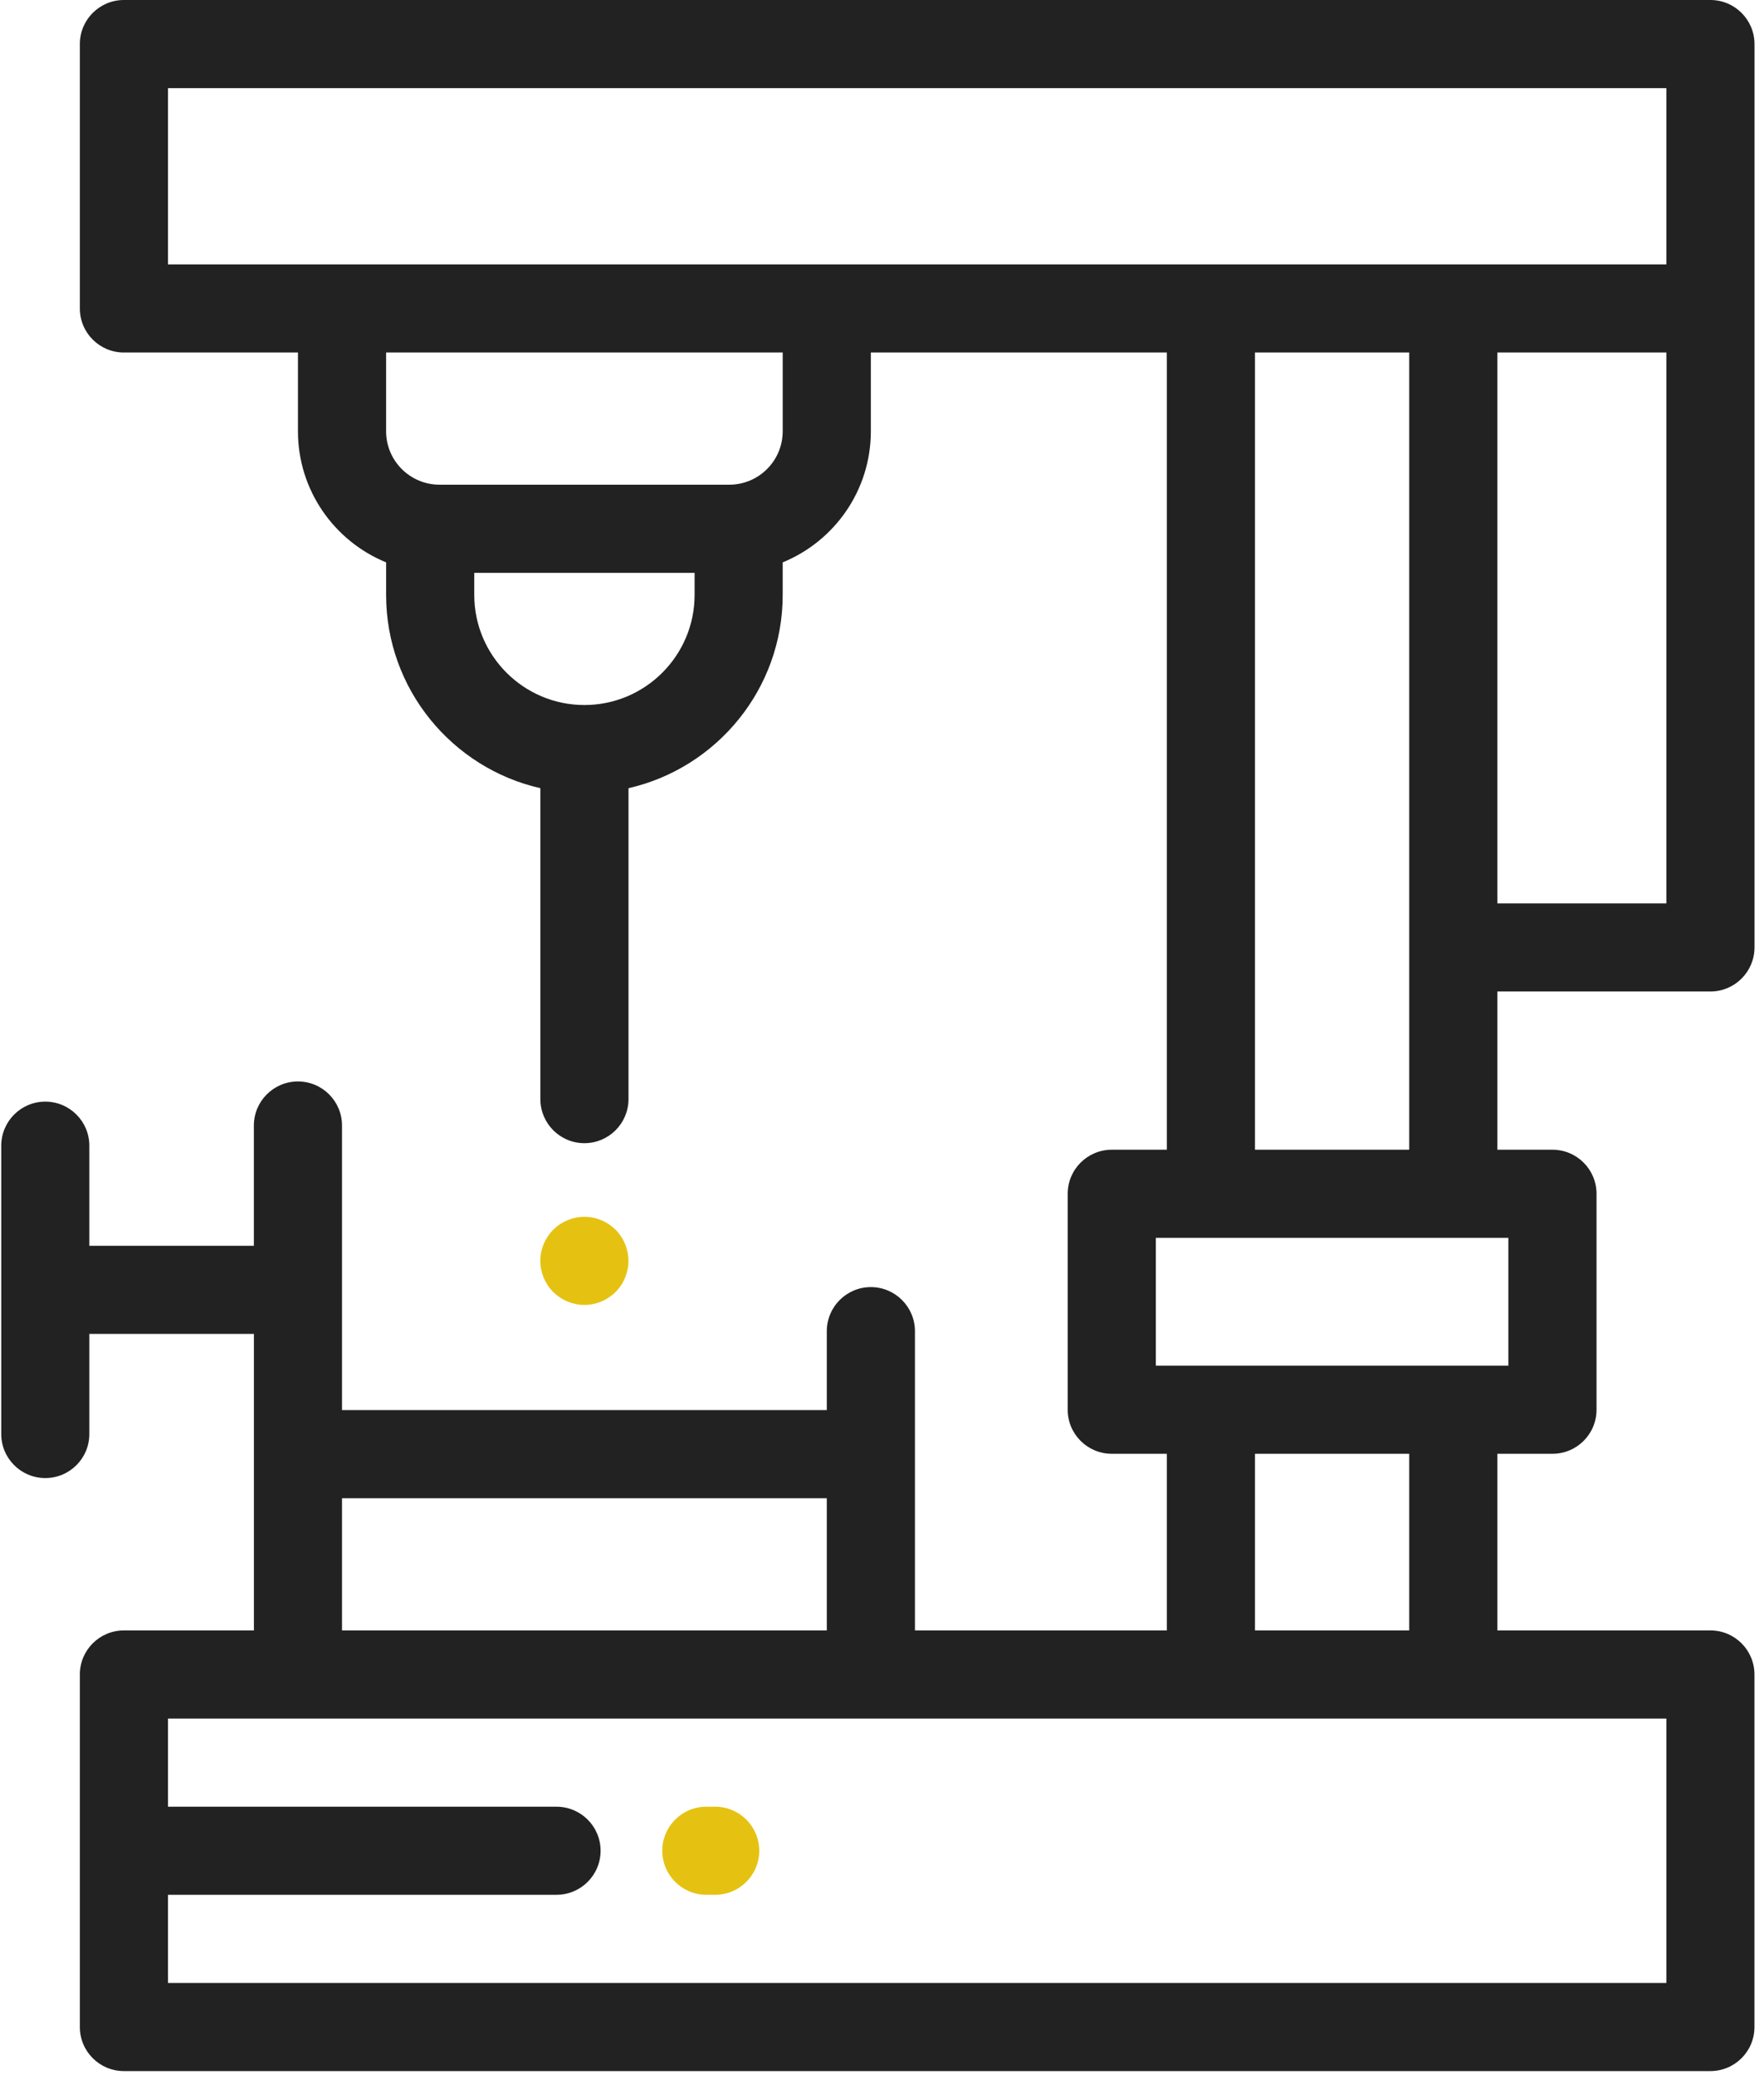 <svg xmlns="http://www.w3.org/2000/svg" width="34" height="40" viewBox="0 0 34 40">
  <g fill="none">
    <path fill="#222" d="M32.967,19.112 C33.436,19.112 33.817,18.731 33.817,18.262 L33.817,0.849 C33.816,0.38 33.436,0 32.967,0 L2.388,0 C1.919,0 1.539,0.38 1.539,0.849 L1.539,5.946 C1.539,6.415 1.919,6.795 2.388,6.795 L5.743,6.795 L5.743,8.314 C5.743,9.454 6.446,10.433 7.442,10.84 L7.442,11.467 C7.442,13.283 8.715,14.806 10.415,15.193 L10.415,21.186 C10.415,21.655 10.795,22.036 11.264,22.036 C11.733,22.036 12.114,21.655 12.114,21.186 L12.114,15.193 C13.813,14.806 15.086,13.283 15.086,11.467 L15.086,10.84 C16.082,10.433 16.785,9.454 16.785,8.314 L16.785,6.795 L22.49,6.795 L22.49,22.162 L21.429,22.162 C20.96,22.162 20.579,22.542 20.579,23.012 L20.579,27.174 C20.579,27.643 20.96,28.023 21.429,28.023 L22.49,28.023 L22.49,31.428 L17.635,31.428 L17.635,25.66 C17.635,25.191 17.254,24.81 16.785,24.81 C16.316,24.81 15.936,25.191 15.936,25.66 L15.936,27.181 L6.592,27.181 L6.592,21.696 C6.592,21.227 6.212,20.846 5.743,20.846 C5.274,20.846 4.893,21.227 4.893,21.696 L4.893,24.014 L1.722,24.014 L1.722,22.085 C1.722,21.616 1.342,21.235 0.873,21.235 C0.404,21.235 0.024,21.616 0.024,22.085 L0.024,27.642 C0.024,28.111 0.404,28.491 0.873,28.491 C1.342,28.491 1.722,28.111 1.722,27.642 L1.722,25.712 L4.894,25.712 L4.894,31.428 L2.388,31.428 C1.919,31.428 1.539,31.808 1.539,32.277 L1.539,39.073 C1.539,39.542 1.919,39.922 2.388,39.922 L32.967,39.922 C33.436,39.922 33.816,39.542 33.816,39.073 L33.816,32.277 C33.816,31.808 33.436,31.428 32.967,31.428 L28.861,31.428 L28.861,28.023 L29.923,28.023 C30.392,28.023 30.772,27.643 30.772,27.174 L30.772,23.011 C30.772,22.542 30.392,22.162 29.923,22.162 L28.861,22.162 L28.861,19.112 L32.967,19.112 Z M32.118,17.413 L32.118,17.413 L28.861,17.413 L28.861,6.795 L32.118,6.795 L32.118,17.413 Z M13.388,11.467 C13.388,12.638 12.435,13.59 11.264,13.59 C10.093,13.59 9.141,12.638 9.141,11.467 L9.141,11.042 L13.388,11.042 L13.388,11.467 Z M15.086,8.314 C15.086,8.882 14.624,9.343 14.057,9.343 L8.471,9.343 C7.904,9.343 7.442,8.882 7.442,8.314 L7.442,6.795 L15.086,6.795 L15.086,8.314 L15.086,8.314 Z M6.592,28.88 L15.936,28.88 L15.936,31.428 L6.592,31.428 L6.592,28.88 Z M32.118,33.127 L32.118,38.223 L3.238,38.223 L3.238,36.524 L10.726,36.524 C11.195,36.524 11.576,36.144 11.576,35.675 C11.576,35.206 11.195,34.826 10.726,34.826 L3.238,34.826 L3.238,33.127 L32.118,33.127 Z M24.189,31.428 L24.189,28.023 L27.162,28.023 L27.162,31.428 L24.189,31.428 Z M29.073,23.861 L29.073,26.324 L22.278,26.324 L22.278,23.861 L29.073,23.861 Z M24.189,22.162 L24.189,6.795 L27.162,6.795 L27.162,22.162 L24.189,22.162 Z M3.238,5.096 L3.238,1.699 L32.118,1.699 L32.118,5.096 L3.238,5.096 L3.238,5.096 Z"/>
    <path fill="#E5C212" d="M11.864 24.905C12.023 24.747 12.113 24.528 12.113 24.304 12.113 24.081 12.023 23.862 11.864 23.704 11.706 23.546 11.488 23.455 11.264 23.455 11.04 23.455 10.822 23.546 10.663 23.704 10.505 23.862 10.414 24.081 10.414 24.304 10.414 24.528 10.505 24.747 10.663 24.905 10.822 25.063 11.04 25.154 11.264 25.154 11.488 25.154 11.706 25.063 11.864 24.905zM13.614 36.524L13.784 36.524C14.253 36.524 14.634 36.144 14.634 35.675 14.634 35.206 14.253 34.826 13.784 34.826L13.614 34.826C13.145 34.826 12.765 35.206 12.765 35.675 12.765 36.144 13.145 36.524 13.614 36.524z"/>
  </g>
</svg>
